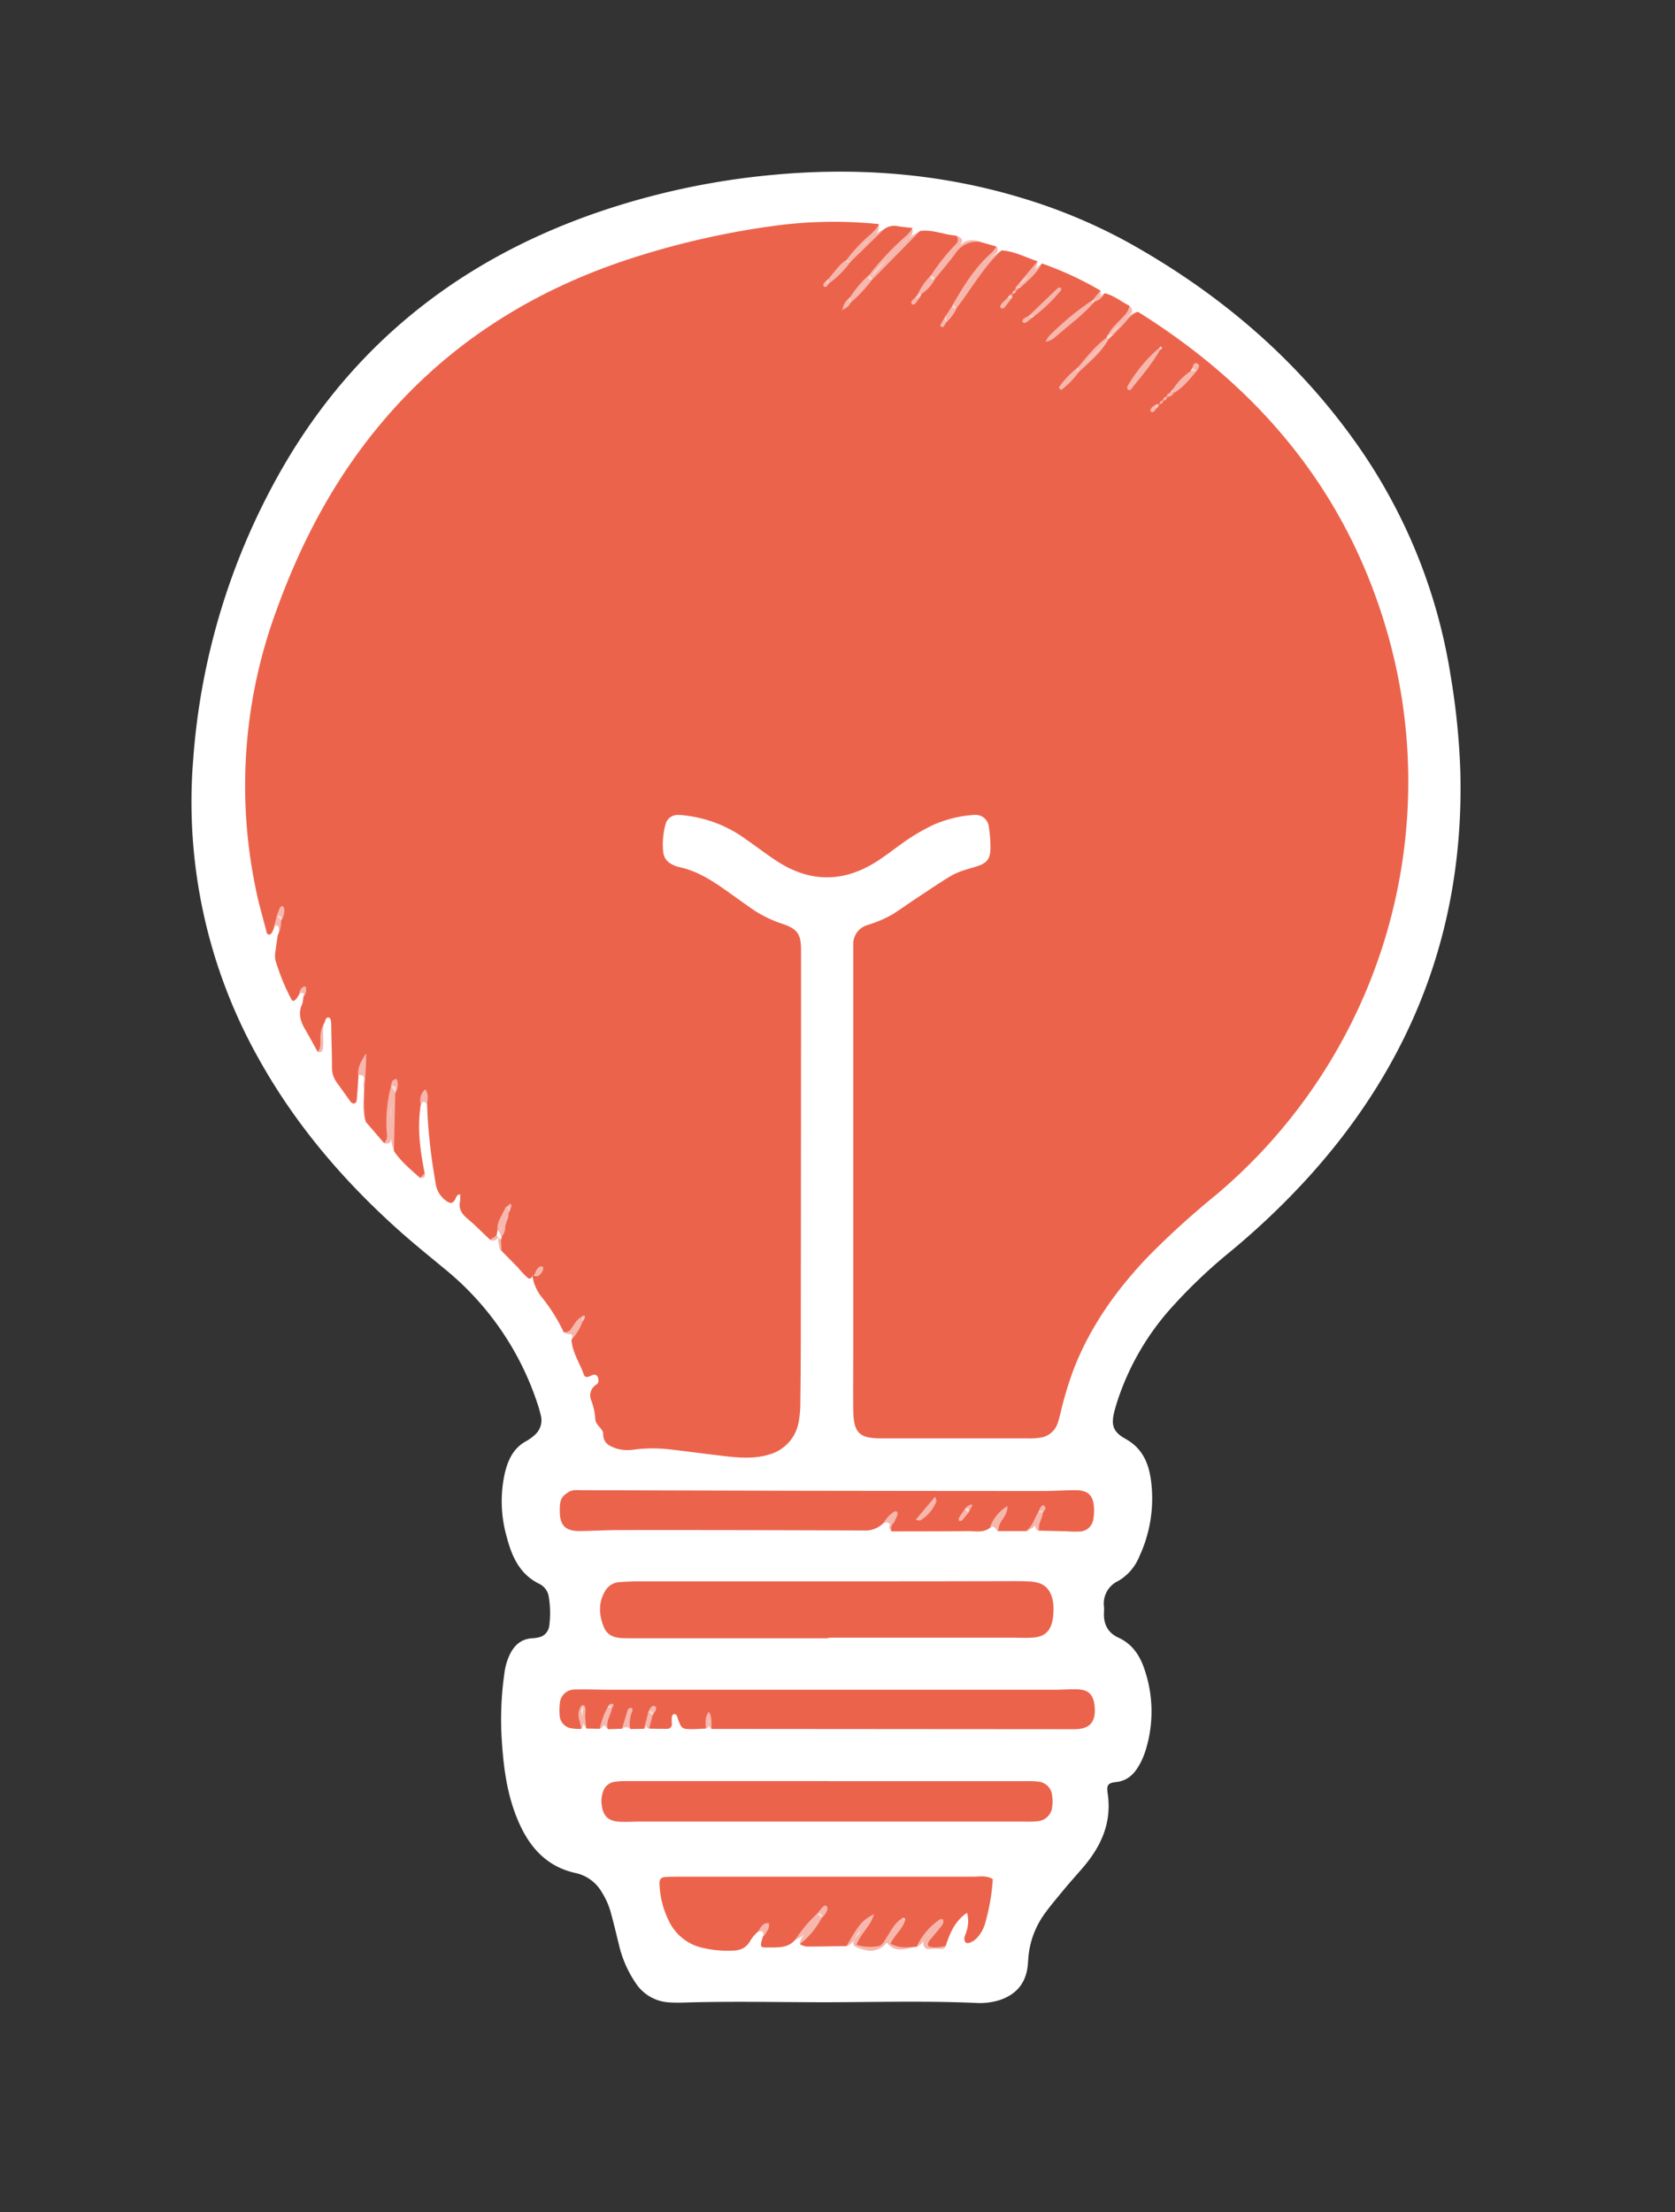 <svg xmlns="http://www.w3.org/2000/svg" id="Calque_1" data-name="Calque 1" viewBox="0 0 436.84 576.83"><rect x="0" y="0" width="436.84" height="576.83" fill="#333333" stroke="none"/><defs><style>.cls-1,.cls-3{fill:#fff;}.cls-2{fill:#ec634c;}.cls-3{isolation:isolate;opacity:0.54;}.cls-4{fill:#fad8d2;}.cls-5{fill:#fad3ce;}.cls-6{fill:#fad9d5;}.cls-7{fill:#fbe0dc;}.cls-8{fill:#fad9d4;}.cls-9{fill:#f4a297;}.cls-10{fill:#f6b3aa;}.cls-11{fill:#fbe3e0;}.cls-12{fill:#f28c7d;}</style></defs><path class="cls-1" d="M215.4,522.11c-12.62,0-25.25-.31-37.87.11-1,0-1.92,0-2.88-.07a11.13,11.13,0,0,1-8.83-5,29.56,29.56,0,0,1-4.39-10c-.66-2.64-1.27-5.28-2-7.92a19.63,19.63,0,0,0-2.42-5.72,10.5,10.5,0,0,0-6.69-5.05c-7.6-1.59-12.14-6.62-15.1-13.44s-3.86-13.84-4.34-21a84.72,84.72,0,0,1,.67-17.72,16,16,0,0,1,1.28-4.6c1.13-2.47,2.86-4.22,5.73-4.49a10.08,10.08,0,0,0,1.9-.24,3.48,3.48,0,0,0,2.78-3,25.82,25.82,0,0,0-.13-7.65,4.49,4.49,0,0,0-2.52-3.34c-5.09-2.52-7.11-7.13-8.43-12.2a33.62,33.62,0,0,1-.51-16.61c.84-3.54,2.29-6.65,5.71-8.45a12.1,12.1,0,0,0,1.94-1.4,5.08,5.08,0,0,0,1.76-5.17,37.13,37.13,0,0,0-1.23-4.14A75.78,75.78,0,0,0,116,330.91c-3.93-3.26-7.92-6.47-11.74-9.87-14.57-13-27.08-27.61-36.63-44.68a136.72,136.72,0,0,1-17.23-78.5A178.28,178.28,0,0,1,70.91,127C89.49,92,118,68.58,155.17,55.61a196.1,196.1,0,0,1,46.28-10c22-2.08,43.72-.44,65,6a143.18,143.18,0,0,1,27.81,11.62c24.09,13.42,44.6,30.94,60.39,53.7a143.2,143.2,0,0,1,23.66,59.17,186.49,186.49,0,0,1,2.55,25.28c1,40.48-12.45,75.56-39.54,105.5a198.61,198.61,0,0,1-20.47,19.51,136.51,136.51,0,0,0-14.63,13.82,68.19,68.19,0,0,0-14.91,25.46c-.19.61-.37,1.22-.54,1.84-1.07,3.88-.71,5.76,2.78,7.7,4.47,2.49,6.06,6.42,6.65,11a35.81,35.81,0,0,1-3.06,19.65,13,13,0,0,1-5.55,6.42,6.47,6.47,0,0,0-3.67,6.69,11.53,11.53,0,0,1,0,1.44c-.17,3,.94,5.33,3.76,6.62,3.62,1.65,5.61,4.67,6.8,8.27a33.92,33.92,0,0,1,.4,20.76,20.61,20.61,0,0,1-1.41,3.56c-1.38,2.63-3.13,4.73-6.45,5.08-2.07.22-2.46.81-2.14,2.93,1.14,7.58-1.67,13.79-6.45,19.36-1.66,1.94-3.39,3.83-5,5.79s-3.29,3.91-4.81,6a22.73,22.73,0,0,0-4.45,12c-.05.64-.08,1.28-.15,1.91-.55,4.64-3.15,7.54-7.55,8.93a17.8,17.8,0,0,1-6.16.66C241.29,521.72,228.35,522.09,215.4,522.11Z"></path><path class="cls-2" d="M147,347.35a45.26,45.26,0,0,0-5.55-8.9,11.43,11.43,0,0,1-2.62-6l.24-.17s0,.3.05.3l-.27-.13c0,.82-.68,1.2-1.19.79a26.41,26.41,0,0,1-2.58-2.71c-1.41-1.45-2.84-2.89-4.26-4.34-.82-.56-.56-1.54-.89-2.3a2.64,2.64,0,0,1,.2-1.21,8.87,8.87,0,0,0,.69-3c.18-.53.52-1,.71-1.48l.07-.35v.07a2,2,0,0,1-.28.78,3.83,3.83,0,0,0-.67,2.17,5.72,5.72,0,0,1-.64,1.79c-.59.68-1.23,1.18-2.18.63-2-1.85-3.85-3.78-5.92-5.51-1.46-1.23-2.36-2.52-1.93-4.5a9.63,9.63,0,0,0,0-1.86c-1,.12-1,.92-1.32,1.42-.5.81-1,1.07-1.93.54a6.67,6.67,0,0,1-3.15-5.06,152.51,152.51,0,0,1-2-16.08c-.09-1.43-.14-2.86-.21-4.29-.53-.84-1.07-.82-1.61,0-1,6.08-.19,12.08,1,18,.21,1-.27,1.35-1.22,1.2-2.37-2.15-4.88-4.16-6.7-6.86-1.7-4-.49-8.1-.86-12.05v-.17c0,2.62.09,5.24,0,7.85,0,1,.29,2.67-1.77,2.2l-4.77-5.53c-1.28-3.16-.25-6.46-.65-9.67-.11-.95,1-2.67-1.28-2.62-.15,2.2-.29,4.41-.47,6.61a1.09,1.09,0,0,1-.43.74c-.47.27-.88,0-1.19-.39-1.2-1.66-2.38-3.33-3.6-5a6.52,6.52,0,0,1-1.24-4c0-3.31-.12-6.62-.19-9.94a14.92,14.92,0,0,0-.06-1.89c-.08-.6-.23-1.37-1.1-1-.31.15-.39.79-.58,1.21-.76,1.94-.19,4-.38,5.95-.08.88.06,2-1.39,1.73-1.07-1.91-2.1-3.86-3.22-5.75-1.24-2.11-2-4.23-.88-6.67a7.23,7.23,0,0,0,.31-1.84c.4-1,.13-1.37-.92-1-.26.41-.48.84-.77,1.22s-.92,1.19-1.41.31a56.63,56.63,0,0,1-4.15-10.18,5.43,5.43,0,0,1,0-2.34c.16-1.43.4-2.85.61-4.27a2.55,2.55,0,0,0,0-2.37,2.09,2.09,0,0,0-.35-.13,1,1,0,0,0-.58.5,12.74,12.74,0,0,1-.56,1.32,1.23,1.23,0,0,1-.67.6.82.82,0,0,1-.7-.39c-1-4-2.22-8-3-12.08A132.1,132.1,0,0,1,72.15,159c6.42-17.75,15.12-34.19,27.3-48.68,17-20.24,38.43-33.95,63.36-42.35a214.18,214.18,0,0,1,41-9.33,116.23,116.23,0,0,1,25.36-.21c.46,2.84-2.32,3.47-3.57,5.13A54.23,54.23,0,0,1,221.33,68c-.8.85-1.67,1.63-2.41,2.4l.09-.09c.88-.92,1.8-1.69,2.57-2.61,3.09-2.53,5.15-6.24,9-7.94a4.46,4.46,0,0,1,3.1-.85c1.39.24,2.8.36,4.21.53.7,2.28-1.49,2.85-2.5,4-2.58,3-5.76,5.44-8.14,8.63-1.4,1.45-2.46,3.2-3.94,4.49.05,0-.16.15-.1.08s0,0,.09,0l.17-.2c1.45-1.26,2.37-2.9,3.68-4.2,4-4.25,7.45-9.15,12.8-12,3.26-.46,6.28,1,9.47,1.21,2.47.83,1.34,2.08.25,3.1-2.35,2.2-3.95,5-6.13,7.33A13.33,13.33,0,0,1,241.17,75l-.07.07c.07-.06,0,0,.07-.09l.2-.18a14.82,14.82,0,0,0,2.28-3.11c2.1-2.2,3.67-4.82,5.83-7,1.75-1.78,3.54-2.61,5.94-1.67l4.46,1.26c.9,1.13-.15,1.76-.75,2.28-4.11,3.58-6.63,8.35-9.67,12.72-.21.32-.43.64-.58.9h0c.17-.31.36-.57.55-.88,3.59-5,6.17-10.78,11.77-14,3.36.18,6.28,1.83,9.4,2.83-.19,3.11-3.26,4-4.7,6.13a3.46,3.46,0,0,0-.58.93,6.86,6.86,0,0,1-.94,1.07,1.62,1.62,0,0,0-.49.61l.21-.33.29-.28a7.14,7.14,0,0,0,.92-1.06,3.74,3.74,0,0,1,1-1.33c1.85-1.69,3.4-3.68,5.44-5.16A87.16,87.16,0,0,1,287,75.77c.55,1.81-1.16,2-2,2.88-3.32,3.1-7.08,5.7-10.3,8.88l-.38.25h-.45a1.77,1.77,0,0,0,.93-.37c3.2-3.15,6.9-5.7,10.16-8.75,1.11-.63,2-1.58,3.12-2.19,2.44.53,4.31,2.2,6.49,3.26,1.77,1.7-.28,2.38-1,3.26-1.17,1.46-2.67,2.65-3.92,4.06a5.21,5.21,0,0,1-.67,1.11c-2.1,3-5,5.26-7.46,8-.81.67-1.48,1.51-2,2,.37-.37,1-1,1.61-1.65,2.56-2.67,5.46-5,7.67-8,.4-.51.65-1.13,1.08-1.64,2.38-1.76,3.59-5,6.91-5.55,32.46,20.27,55.23,48,65.49,85.31a140.87,140.87,0,0,1-45,144.84,216.48,216.48,0,0,0-18.08,16.44c-8.12,8.54-14.85,18-19.13,29a91.8,91.8,0,0,0-3.36,11c-.27,1.08-.52,2.18-.88,3.23a5.6,5.6,0,0,1-4.59,3.76,18.66,18.66,0,0,1-3.34.18h-38c-5.85,0-7.29-1.44-7.37-7.4-.06-5.12,0-10.24,0-15.36v-106a5.13,5.13,0,0,1,3.66-5.09,32,32,0,0,0,6.59-2.81c2.56-1.63,5-3.4,7.56-5.07s5-3.37,7.65-4.93c2.06-1.25,4.43-1.76,6.71-2.49,2.78-.89,3.6-2,3.61-4.93a34.18,34.18,0,0,0-.4-5.25,3.48,3.48,0,0,0-3.7-3.25H254a31.32,31.32,0,0,0-10.64,2.62,52.64,52.64,0,0,0-8.61,5.19c-2.08,1.49-4.1,3.06-6.26,4.43-8.56,5.39-17.17,5.39-25.69-.07-2.82-1.81-5.47-3.89-8.23-5.79a33.17,33.17,0,0,0-15.41-6.17,14.61,14.61,0,0,0-2.38-.2,3.21,3.21,0,0,0-3.2,2.41,19.9,19.9,0,0,0-.63,7.12,4,4,0,0,0,2.36,3.38,7.52,7.52,0,0,0,1.78.68c4.81,1,8.82,3.64,12.74,6.43,2.35,1.67,4.67,3.36,7.07,5a32.7,32.7,0,0,0,7.36,3.44c3.78,1.31,4.66,2.72,4.65,6.81q0,49.91-.06,99.8,0,8.87-.12,17.75a28,28,0,0,1-.4,5.25,10.73,10.73,0,0,1-7.9,8.75c-3.94,1.16-7.91.78-11.89.32-4.6-.54-9.18-1.16-13.78-1.7a39.48,39.48,0,0,0-9.09,0,10.78,10.78,0,0,1-4.76-.18c-1.82-.62-3.58-1.29-3.6-3.83,0-1.52-2-2.15-2.07-4a16.24,16.24,0,0,0-1-4.66,3.29,3.29,0,0,1,1.24-4.2,1.34,1.34,0,0,0,.58-.72,2.8,2.8,0,0,0-.18-1.34,1,1,0,0,0-1.21-.5c-.84.24-1.94,1.2-2.43-.15-1.08-3-2.94-5.68-3.2-8.94a1.66,1.66,0,0,0,.14-1.36s-.3-.24-.32-.22A2.2,2.2,0,0,1,147,347.35Z"></path><path class="cls-2" d="M216.07,427.19H163.9c-2.63,0-5.29-.05-6.46-3-1.3-3.25-1.41-6.57.58-9.64a4.59,4.59,0,0,1,3.67-2c1.75-.12,3.51-.2,5.26-.2h60.79q18.19,0,36.38-.05c1.44,0,2.88,0,4.31.09a9.61,9.61,0,0,1,2.81.51c2.86,1.1,4,4.45,3.34,9.14-.5,3.26-2.07,4.8-5.38,5-1.9.11-3.82,0-5.74,0H216.07Z"></path><path class="cls-2" d="M151.61,450.83a13.53,13.53,0,0,1-2.84-.19,3.62,3.62,0,0,1-2.82-3.47,16.08,16.08,0,0,1,.05-2.86,3.86,3.86,0,0,1,4-3.75h.25c3-.08,6.07.06,9.1.06H274.77c2.08,0,4.15-.16,6.23-.1,2.78.07,4.07,1.29,4.43,4a12.17,12.17,0,0,1,.1,1.91c-.16,2.73-1.43,4.09-4.1,4.41a15.18,15.18,0,0,1-1.91.07l-93.93-.07c-1.11-.52-.55-1.54-.7-2.35-.18.79.46,1.88-.82,2.28-1.11,0-2.22.12-3.33.12-3,0-3,0-4.1-3.15-.16-.47-.4-.88-.93-.76a1,1,0,0,0-.49.72,14.9,14.9,0,0,0,0,1.89,1.16,1.16,0,0,1-1.1,1.22H174c-1.58,0-3.16,0-4.75-.06-.41-.08-.69-.26-.6-.75a1.66,1.66,0,0,0-.3.22v.44l-.39.14-3.57.07a1.52,1.52,0,0,0-2.14-.08h0l-3.64.12a3.82,3.82,0,0,1-.88-1c0,.06-.28,0-.28.06a3,3,0,0,1-1,.84l-3.47-.06c-1.55-1.89-1.14-4-.83-5.79C150.74,446.59,153.13,448.91,151.61,450.83Z"></path><path class="cls-2" d="M207.44,505.76c-2,2.41-4.77,2-7.42,2.07-1.74,0-1.83-.19-1.2-2.36.05-.16.09-.31.13-.46.34-1.2-.07-1.65-1.29-1.29a10.84,10.84,0,0,0-1.86,2.14c-1.1,2.11-2.78,2.83-5.08,2.79a27.56,27.56,0,0,1-8.52-1,12.76,12.76,0,0,1-7.3-5.87,23.37,23.37,0,0,1-2.9-10.52c-.06-1.25.4-1.75,1.65-1.82s2.56-.07,3.83-.07h76.19c1.72,0,3.52-.41,5.25.62A53.7,53.7,0,0,1,257,501.25a9.45,9.45,0,0,1-2.28,4.17c-1,1-2.48,1.6-2.89,1.07-.7-.92-.08-1.82.17-2.7a8.29,8.29,0,0,0,.2-5c-3.2,2.16-4.47,5.33-5.56,8.63-.55,1.14-1.61.75-2.46.7-1.16-.06-2.83.68-3.31-.86-.41-1.28.91-2.2,1.67-3-1.27.88-1.79,2.73-3.45,3.41h0c-2.64.25-5.46,1.88-7.69-1,0,.06-.22-.06-.24,0-2.21,2.86-5.64,2-7.7,1.12-2.32-1,.32-3,.94-4.3-1.36,1-1.5,3.47-3.69,4-3.47,0-6.93.11-10.39.09a5.66,5.66,0,0,1-1.74-.62c.17-2.29,2.2-3.3,3.3-4.83a.24.24,0,0,0-.06.11C210.44,503.64,209.32,505.18,207.44,505.76Z"></path><path class="cls-2" d="M216.1,464.46h51.26a24.86,24.86,0,0,1,3.34.11,4,4,0,0,1,3.71,3.77,10.54,10.54,0,0,1,0,2.86,4.16,4.16,0,0,1-3.81,3.71,23.4,23.4,0,0,1-3.35.09H167.08c-1.76,0-3.52.11-5.27.05-3.19-.11-4.6-1.49-4.92-4.67a7.13,7.13,0,0,1,.43-3.3,3.61,3.61,0,0,1,2.74-2.41,17.76,17.76,0,0,1,3.34-.23h52.7Z"></path><path class="cls-2" d="M230.36,397.2a6.69,6.69,0,0,1-5.17,1.89q-31.87-.13-63.75-.1c-3.35,0-6.7.2-10.05.25-4,.06-5.46-1.47-5.4-5.52,0-1.61.09-3.24,1.69-4.23a4.07,4.07,0,0,1,1.85-.38c31.24.05,62.48-.12,93.72.09,2.85,4.19-1.47,5.56-3.13,8-2.17,1.24-4.42,2.1-7,1.19C232.31,397.78,231.75,396.49,230.36,397.2Z"></path><path class="cls-2" d="M233.19,397c2.12,2,3.87.75,5.61-.64,2.55-1.29,4.47-3.11,5.07-6-2.13-.94-4.39-.67-6.61-.67H155.34c-2.55,0-5.11-.07-7.66-.1,1.09-1.26,2.59-1,4-1l53.66.14q33.3.06,66.6.07c2.88,0,5.75-.22,8.62-.2,3.28,0,4.6,1.37,4.76,4.69a12.39,12.39,0,0,1-.19,2.85,3.66,3.66,0,0,1-3.61,3.22,26.73,26.73,0,0,1-3.35-.06l-7.18-.16a1.1,1.1,0,0,1-.95-1.22h0c0,.06-.24,0-.26.06a6.61,6.61,0,0,1-2.07,1.27h-7.3c-.74-.27-1-1.7-2.21-.86-1.81,1.42-3.94.83-5.93.86-6.6.08-13.19.06-19.78.08C231.36,398,232.06,397.39,233.19,397Z"></path><path class="cls-3" d="M236,500.89c-.72,2.32-2.81,3.81-3.78,6,2.57,1,2.57,1,6.89.74a3.83,3.83,0,0,1-3,1.06c-3.76,0-7.53-.07-11.29-.11a10.88,10.88,0,0,1-4.07-1.08c3.4-5.9,4-6.64,7.18-8.37-.77,3.05-3.4,4.94-4.56,8a11.85,11.85,0,0,0,5.61.37c.87-.08,1.29-.8,1.74-1.46,1.4-2.08,2.39-4.49,4.65-5.91A1.56,1.56,0,0,1,236,500.89Z"></path><path class="cls-3" d="M100.1,298.15a2.8,2.8,0,0,0,.78-2.63A36.92,36.92,0,0,1,102,283.18c1.85-.24,1.2,1,1.07,1.86l-.33,15.28C101.79,299.72,100.67,299.27,100.1,298.15Z"></path><path class="cls-3" d="M261.18,65.32c-4.75,4.36-7.82,10-11.69,15-.84.18-1.38.08-.92-1,2.82-4.95,5.84-9.75,10.18-13.56a7.9,7.9,0,0,0,1.11-1.52Z"></path><path class="cls-3" d="M239.93,60.25,227.59,72.81c-.91.21-1.31-.08-1-1A74.73,74.73,0,0,1,234.65,63c1.14-1.1,2.53-2,3.24-3.48Z"></path><path class="cls-3" d="M242.85,71.74a53,53,0,0,1,6.53-8.17,1.52,1.52,0,0,0,0-2.11,15.13,15.13,0,0,1,6,1.6,6.76,6.76,0,0,0-6.31,3.17c-1.65,2.25-3.49,4.36-5.26,6.53C243,73,242.45,72.79,242.85,71.74Z"></path><path class="cls-3" d="M239.07,507.66a16.82,16.82,0,0,1,5.7-6.91c.38-.29.93-.55,1.22-.07a1.54,1.54,0,0,1-.23,1.25c-.85,1.15-1.81,2.22-2.7,3.33-.49.6-1.2,1.1-1,2.19,1.48.65,3,.28,4.55,0a3.1,3.1,0,0,1-2.46,1.25A8.41,8.41,0,0,1,239.07,507.66Z"></path><path class="cls-3" d="M93.41,280.25c-.12-1.8.56-3.29,2.09-5.58,0,6.62-1.16,12.25-.16,17.87a3.56,3.56,0,0,1-1.21-3v-5.68A5.9,5.9,0,0,0,93.41,280.25Z"></path><path class="cls-3" d="M214.27,500.14a20.64,20.64,0,0,1-5.71,6.85l-1.12-1.23a35.12,35.12,0,0,1,5.69-6.77C214.09,498.8,214.58,499.07,214.27,500.14Z"></path><path class="cls-3" d="M230.56,59.77,222,68.1a1,1,0,0,1-1.41-.11h0a44.75,44.75,0,0,1,5.77-6.3,12.4,12.4,0,0,0,2.87-3.13Z"></path><path class="cls-3" d="M296.74,81.25a8.17,8.17,0,0,0-3.13,2.64c-1,1.13-2.11,2.21-3.17,3.32a1.17,1.17,0,0,1-1.4,0c.84-1.73,2.32-2.94,3.59-4.31.85-.92,1.76-1.79,1.87-3.15A3.85,3.85,0,0,1,296.74,81.25Z"></path><path class="cls-3" d="M271.7,68.73c-1.26,2.46-3.31,4.2-5.3,6a1,1,0,0,1-1.36,0l5.54-6.6A1,1,0,0,1,271.7,68.73Z"></path><path class="cls-3" d="M258.21,398.19a10.75,10.75,0,0,1,4.52-5.47c.15,2.77-2.46,4-2.31,6.33Z"></path><path class="cls-3" d="M151.61,450.83c-.2-1.67-1.18-3.26-.51-5,.21-.54.38-1.3,1.17-1.17.21,0,.41.72.43,1.12,0,.61-.13,1.24-.1,1.85.06,1.08.22,2.15.33,3.23Z"></path><path class="cls-3" d="M151.94,344.59a13.37,13.37,0,0,1-2.93,4.75c-.69-.66-1.7-1-2-2a1.93,1.93,0,0,0,2-.91c.8-1.16,1.46-2.46,2.8-3.14a.87.87,0,0,1,.2,1.21Z"></path><path class="cls-3" d="M82.78,274.34c.87-.88.75-2,.79-3.12a8,8,0,0,1,1-4.56c0,2.66,0,5.32-.1,8a.66.66,0,0,1-.56.76.61.61,0,0,1-.33,0A1.06,1.06,0,0,1,82.78,274.34Z"></path><path class="cls-3" d="M233.19,397a2.06,2.06,0,0,0-.69,2.18c-1.12-.19-1.35-1.37-2.14-1.93a8.42,8.42,0,0,1,2.75-3c.18-.14.62-.22.75-.1a.88.88,0,0,1,.24.77C233.85,395.59,233.51,396.25,233.19,397Z"></path><path class="cls-3" d="M162.2,450.88c.49-1.67,1-3.34,1.5-5a1,1,0,0,1,.7-.55c.62,0,.63.53.49.94a8.09,8.09,0,0,0-.52,4.66Z"></path><path class="cls-3" d="M156.4,450.91a19.56,19.56,0,0,1,2.06-5.7.75.75,0,0,1,1-.18.77.77,0,0,1,.18.18c-.25,1.94-1.75,3.64-1.11,5.75Z"></path><path class="cls-3" d="M272,394.39c-.11,1.58-1.32,2.93-1,4.6l-3.27.09c1.62-1.16,2-3.11,3-4.68a.72.72,0,0,1,.95-.33l.05,0A.69.69,0,0,1,272,394.39Z"></path><path class="cls-3" d="M109.74,287.93a3.75,3.75,0,0,1,1.19-3.88c.92,1.4.62,2.65.42,3.9Z"></path><path class="cls-3" d="M71.4,241.85l.79-3c1-.21,1.44.1,1.17,1.16-.13,1.33-.12,2.7-1,3.82Q71.87,242.86,71.4,241.85Z"></path><path class="cls-3" d="M167.94,450.86c.4-1.52.79-3,1.18-4.56.91-.28,1.31,0,1.07,1-.3,1.17-.61,2.35-.92,3.53Z"></path><path class="cls-3" d="M184.07,450.83c0-1.51-.35-3.07.79-4.45,1,1.44.56,3,.73,4.52Z"></path><path class="cls-3" d="M130.64,323.32l.18,2.85-3-2.88,1.69-1.12C130.3,322.17,130.27,322.94,130.64,323.32Z"></path><path class="cls-3" d="M197.66,503.72c.73-1,1.15-2.43,2.84-2.22.36,1.36-.61,2.22-1.2,3.23-.07.12-.23.19-.35.28Z"></path><path class="cls-3" d="M78.07,259.11a2.15,2.15,0,0,1,1.1-1.82.41.41,0,0,1,.57.09.44.44,0,0,1,.08.25,2.75,2.75,0,0,1-.83,2.45Z"></path><path class="cls-3" d="M285,78.21,287,75.8l1.07.72a4.55,4.55,0,0,1-2.57,2.17l-.87.36Z"></path><path class="cls-3" d="M109.51,307.18l1.22-1.2a1.54,1.54,0,0,1,.28.34c.32.66.77,1.45-.22,1.81C110.17,308.34,109.66,307.84,109.51,307.18Z"></path><path class="cls-3" d="M272.67,89.12a7.6,7.6,0,0,1,1-1.57A74,74,0,0,1,285,78.22a1.64,1.64,0,0,0,.44.47c-3,3.47-6.78,6.2-10.25,9.22a4.35,4.35,0,0,1-2.54,1.18Z"></path><path class="cls-3" d="M302.51,91.26c-2.1,3.77-5,7-7.6,10.35a.75.75,0,0,1-.74,0,.94.94,0,0,1-.15-.84,38.18,38.18,0,0,1,8.13-9.9Z"></path><path class="cls-3" d="M268.36,82.32c2.51-2.41,5-4.82,7.53-7.21.16-.15.54-.07.82-.1.22.74-.35,1.12-.74,1.54a39.4,39.4,0,0,1-6.19,5.85.92.92,0,0,1-1.29.07A.64.64,0,0,1,268.36,82.32Z"></path><path class="cls-3" d="M281.18,95.73c2.3-2.74,4.53-5.56,7.43-7.71l.81-.35-.33.82c-1.91,3.5-5,5.93-7.82,8.61A1,1,0,0,1,281.18,95.73Z"></path><path class="cls-3" d="M226.57,71.77l1,1a35.46,35.46,0,0,1-5.76,6.17,1.07,1.07,0,0,1-.08-1.47A27.19,27.19,0,0,1,226.57,71.77Z"></path><path class="cls-3" d="M281.18,95.73l.09,1.37a21.57,21.57,0,0,1-4.45,4.55c-.61-.24-.75-.54-.51-.85A24.64,24.64,0,0,1,281.18,95.73Z"></path><path class="cls-3" d="M220.51,67.94l1.45.16a26.69,26.69,0,0,1-6,6,.84.84,0,0,1-.09-1.18v0l.08-.08C217.51,71.13,218.65,69.19,220.51,67.94Z"></path><path class="cls-3" d="M312.05,96.77c-1.77,2.13-3.5,4.3-5.93,5.74l-.35-.43a2.79,2.79,0,0,0,.43-1,15.87,15.87,0,0,1,4.37-4.35,1.75,1.75,0,0,1,1.06-.35Z"></path><path class="cls-3" d="M131.76,319.81a3.54,3.54,0,0,1-1,2.73c-.88-.41-.36-1.51-1-2-.16-1.51.61-2.72,1.26-4a3.52,3.52,0,0,1,.56-1,1.41,1.41,0,0,1,.88-1.14,1.21,1.21,0,0,1,.25,1.68h0l-.2,1.51A17,17,0,0,0,131.76,319.81Z"></path><path class="cls-3" d="M242.85,71.74l1,1a10.62,10.62,0,0,1-3.54,3.93c-.32.75-.63.74-.93,0A17.33,17.33,0,0,1,242.85,71.74Z"></path><path class="cls-3" d="M73.36,240l-1.17-1.16c.26-.71.48-1.44.8-2.13.1-.23.46-.34.7-.5.15.23.4.46.43.71A4.6,4.6,0,0,1,73.36,240Z"></path><path class="cls-3" d="M103.11,285,102,283.18a3.43,3.43,0,0,1,.31-1.26c.22-.31.69-.44,1-.65a2.79,2.79,0,0,1,.37.78A4.37,4.37,0,0,1,103.11,285Z"></path><path class="cls-3" d="M264,77.59c-.68.86-1.33,1.75-2,2.58a.92.92,0,0,1-.82.25c-.51-.34-.26-.86,0-1.19.5-.59,1.1-1.1,1.66-1.65a.68.68,0,0,1,.93-.25l.07,0A.83.83,0,0,1,264,77.59Z"></path><path class="cls-3" d="M268.36,82.32l1.42.08c-.72.57-1.42,1.17-2.18,1.7a.89.89,0,0,1-.81,0c-.34-.46,0-.85.37-1.11A8.77,8.77,0,0,1,268.36,82.32Z"></path><path class="cls-3" d="M139.51,332.25a2.83,2.83,0,0,1,1.24-1.94.81.81,0,0,1,.8,0,.92.92,0,0,1,.08.81,3.07,3.07,0,0,1-1.52,1.74A4.32,4.32,0,0,1,139.51,332.25Z"></path><path class="cls-3" d="M248.57,79.4l.92,1a11.72,11.72,0,0,1-2.64,3.6,1.22,1.22,0,0,1-.18-1.64Z"></path><path class="cls-3" d="M246.67,82.29l.18,1.64c-.23.4-.44.8-.7,1.18a.57.57,0,0,1-.41.16c-.34,0-.6-.26-.45-.58C245.7,83.87,246.2,83.09,246.67,82.29Z"></path><path class="cls-3" d="M239.94,77.51c-.45.61-.87,1.25-1.37,1.81-.14.15-.55,0-.83.06,0-.28-.1-.63,0-.83a6.75,6.75,0,0,1,1-1,.72.72,0,0,1,1-.2A.62.62,0,0,1,239.94,77.51Z"></path><path class="cls-3" d="M311,95.87c.16-.58.39-1.33,1.06-1.14,1,.29.61,1.07.24,1.7-.09.12-.19.23-.29.34h-.54A1.42,1.42,0,0,0,311,95.87Z"></path><path class="cls-3" d="M216,72.78v1.28c-.18.48-.54.9-1,.72s-.3-.77,0-1.1A7.75,7.75,0,0,1,216,72.78Z"></path><path class="cls-3" d="M301.43,106.59c-.24.56-.62,1.13-1.25.74-.4-.25,0-.77.24-1.1a1.52,1.52,0,0,1,.32-.3c.24-.16.49-.3.73-.45a.67.67,0,0,1,.23.75Q301.57,106.59,301.43,106.59Z"></path><path class="cls-3" d="M221.75,77.51a9.06,9.06,0,0,0,.08,1.47,3.27,3.27,0,0,1-1.76,1.63l-.28-.26A4.61,4.61,0,0,1,221.75,77.51Z"></path><path class="cls-1" d="M129.8,320.5c.34.68.67,1.36,1,2a1.33,1.33,0,0,1-.16.78l-1.13-1.11Z"></path><path class="cls-3" d="M132.75,316.09c-.08-.56-.17-1.12-.25-1.68l.52-.62c.14.22.44.49.39.66A12.21,12.21,0,0,1,132.75,316.09Z"></path><path class="cls-3" d="M306.12,102.51a2,2,0,0,1-1.81,1h0a.88.88,0,0,1,.74-1h0l.62-.09Z"></path><path class="cls-4" d="M131.76,319.81c.23-.72.47-1.45.7-2.18C132.23,318.36,132,319.09,131.76,319.81Z"></path><path class="cls-3" d="M151.94,344.59c-.05-.44-.09-.88-.14-1.32.46-.47.79-.28.75.27C152.51,343.94,152.15,344.27,151.94,344.59Z"></path><path class="cls-3" d="M264,77.59h-1.18a1.53,1.53,0,0,1,1.2-.94h0C264,77,264,77.26,264,77.59Z"></path><path class="cls-3" d="M239.94,77.51l-1.21.08.63-.92a7.22,7.22,0,0,0,.93,0A3.64,3.64,0,0,1,239.94,77.51Z"></path><path class="cls-1" d="M139.51,332.25a1.17,1.17,0,0,0,.6.6l-1.3-.41h0l.39.12Z"></path><path class="cls-4" d="M131.62,315.59l-.56,1Z"></path><path class="cls-5" d="M302.16,90.9c.21-.2.55-.59.6-.55.65.46.11.66-.24.9A.93.93,0,0,0,302.16,90.9Z"></path><path class="cls-6" d="M289,87.24h1.4l-1.35,1.28a.9.9,0,0,0-.47-.47A3.12,3.12,0,0,1,289,87.24Z"></path><path class="cls-3" d="M301.43,106.59v-1.11a1.13,1.13,0,0,1,.92,0h0A1.66,1.66,0,0,1,301.43,106.59Z"></path><path class="cls-3" d="M264,76.59a1,1,0,0,1,.87-1l.16.15a.94.94,0,0,1-1,.89h0Z"></path><path class="cls-3" d="M265,74.75h1.36l-1.35,1-.16-.14A1,1,0,0,1,265,74.75Z"></path><path class="cls-3" d="M302.39,105.44a.93.93,0,0,1,.85-1h.15a1,1,0,0,1-1,.94Z"></path><path class="cls-3" d="M303.34,104.46a.87.87,0,0,1,.72-1h.28a.9.9,0,0,1-.77,1Z"></path><path class="cls-7" d="M305.7,102.41c-.21,0-.41,0-.62.09l1.12-1.43Z"></path><path class="cls-8" d="M311,95.87c.33.22.63.45.48.92a3.38,3.38,0,0,0-1-.07Z"></path><path class="cls-9" d="M272.64,89.09c-.32.32-.64.65-1,1h0Z"></path><path class="cls-10" d="M220.07,80.59l-.55.27.27-.53Z"></path><path class="cls-3" d="M170.19,447.28l-1.07-1a6.48,6.48,0,0,1,.46-.81c.29-.37.65-.82,1.15-.6s.44.79.23,1.22A11.5,11.5,0,0,1,170.19,447.28Z"></path><path class="cls-3" d="M159.67,445.25h-1.21a2.2,2.2,0,0,1,.43-.76.94.94,0,0,1,.8-.21C160.22,444.52,160,444.92,159.67,445.25Z"></path><path class="cls-3" d="M214.27,500.14,213.13,499a21.1,21.1,0,0,1,1.42-1.71c.29-.29.75-.59,1.13-.15a1,1,0,0,1,.08.81A4.38,4.38,0,0,1,214.27,500.14Z"></path><path class="cls-11" d="M236,500.89l-.65-.71C236,499.94,236.1,500.32,236,500.89Z"></path><path class="cls-3" d="M243.87,390.27c.12.43.45.93.32,1.27a10.08,10.08,0,0,1-4.08,4.87c-.29.19-.86-.05-1.31-.1Z"></path><path class="cls-3" d="M252.59,394.42c-.58.7-1.13,1.43-1.75,2.09-.13.14-.49.06-.75.09,0-.28-.16-.63,0-.82.48-.78,1-1.5,1.56-2.25C252.56,393.13,252.85,393.47,252.59,394.42Z"></path><path class="cls-3" d="M272,394.39h-1.2a3,3,0,0,1,.28-.81c.3-.45.65-1.31,1.16-1C273,393.11,272.51,393.84,272,394.39Z"></path><path class="cls-3" d="M252.59,394.42l-1-.89a3,3,0,0,1,1.73-1.21l.26.26Z"></path><polygon class="cls-12" points="253.34 392.32 253.67 392.25 253.6 392.58 253.34 392.32"></polygon></svg>